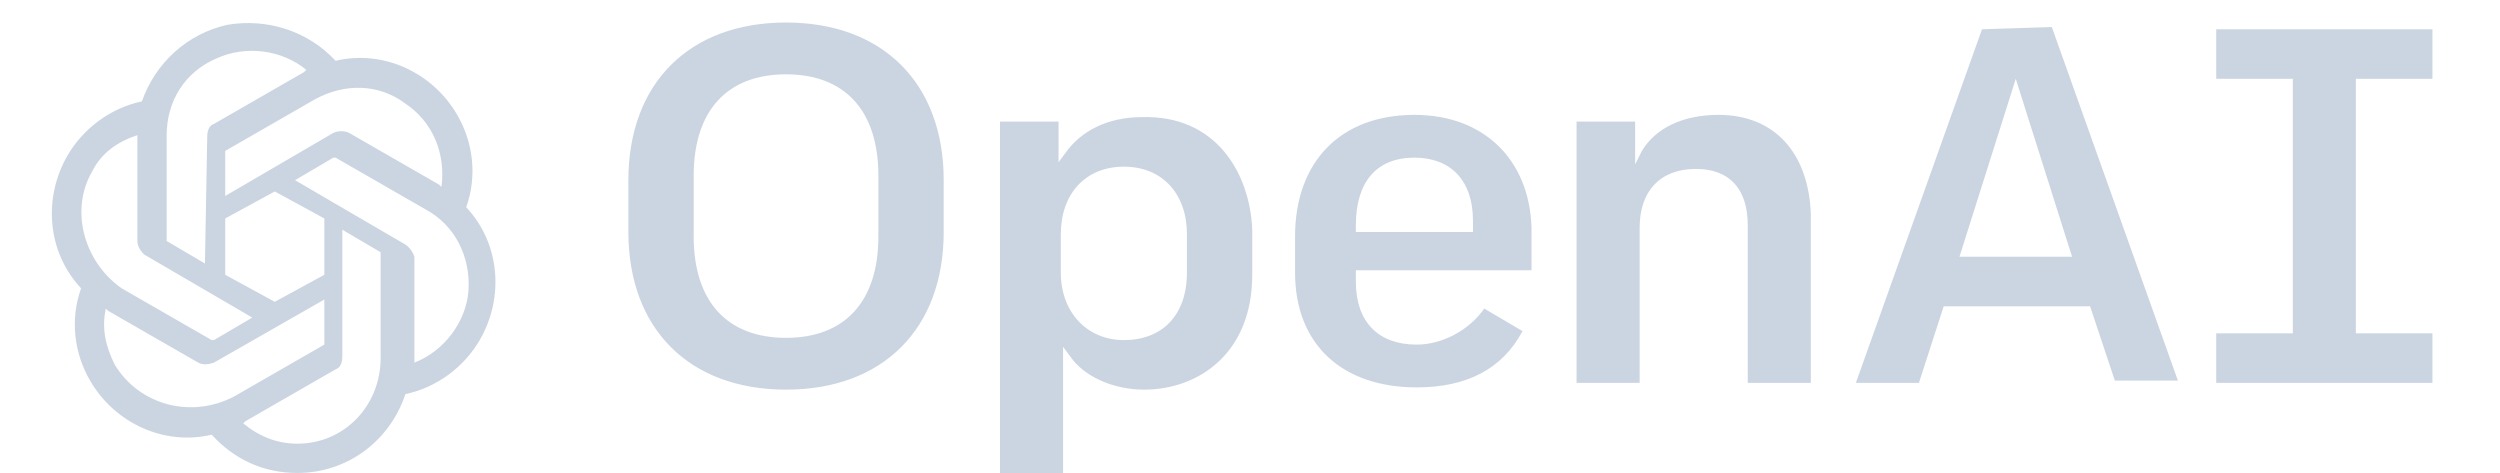 <svg version="1.2" xmlns="http://www.w3.org/2000/svg" viewBox="0 0 111 21" width="111" height="21">
	<title>client-01-svg</title>
	<style>
		.s0 { fill: #cbd5e1 } 
	</style>
	<path id="Layer" fill-rule="evenodd" class="s0" d="m80.4 9.5v7.5h-2.8v-7c0-1.6-0.8-2.5-2.3-2.5-1.6 0-2.5 1-2.5 2.6v6.9h-2.8v-11.6h2.6v1.9l0.3-0.6c0.6-1 1.8-1.6 3.4-1.6 2.5 0 4 1.7 4.1 4.4zm-12.4 0.6v1.9h-7.8v0.5c0 1.8 1 2.8 2.7 2.8 1.1 0 2.3-0.6 3-1.6l1.7 1c-0.9 1.7-2.5 2.5-4.7 2.5-3.3 0-5.4-1.9-5.4-5.1v-1.6c0-3.3 2-5.4 5.3-5.4 3.1 0 5.1 2 5.2 5zm-2.6-0.3c0-1.8-1-2.8-2.6-2.8-1.7 0-2.6 1.1-2.6 3v0.3h5.2zm39.2-6.3v11.3h3.4v2.2h-9.6v-2.2h3.4v-11.3h-3.4v-2.2h9.6v2.2zm-62.7 4.5v2.3c0 4.3-2.7 7-7 7-4.3 0-7-2.7-7-7v-2.3c0-4.3 2.7-7 7-7 4.3 0 7 2.7 7 7zm-2.9-0.2c0-2.9-1.5-4.5-4.1-4.5-2.6 0-4.1 1.6-4.1 4.5v2.7c0 2.9 1.5 4.5 4.1 4.5 2.6 0 4.1-1.6 4.1-4.5zm16.6 2.4v2c0 3.5-2.4 5.1-4.8 5.1-1.4 0-2.7-0.6-3.3-1.5l-0.3-0.4v5.6h-2.8v-15.6h2.6v1.8l0.3-0.4c0.7-1 1.9-1.6 3.4-1.6 3.3-0.1 4.8 2.5 4.9 5zm-2.9 0.2c0-1.8-1.1-3-2.8-3-1.7 0-2.8 1.2-2.8 3v1.7c0 1.8 1.2 3 2.8 3 1.7 0 2.8-1.1 2.8-3zm38.4-9.2l5.6 15.7h-2.8l-1.1-3.3h-6.5l-1.1 3.4h-2.8l5.6-15.7zm0.9 10.2l-2.5-7.9-2.5 7.9zm-70.7 3.7c-0.7 1.2-1.9 2.1-3.3 2.4-0.7 2.1-2.6 3.5-4.8 3.5-1.5 0-2.8-0.6-3.8-1.7-2.1 0.5-4.3-0.5-5.4-2.4-0.7-1.2-0.9-2.7-0.4-4.1-1.5-1.6-1.7-4-0.6-5.9 0.7-1.2 1.9-2.1 3.3-2.4 0.6-1.7 2-3 3.8-3.4 1.8-0.3 3.6 0.3 4.8 1.6 2.1-0.5 4.3 0.5 5.4 2.4 0.7 1.2 0.9 2.7 0.4 4.1 1.5 1.6 1.7 4 0.6 5.9zm-4.4 0.8v-4.7l-1.7-1v5.6q0 0.5-0.3 0.6l-4 2.3-0.1 0.1q1.1 0.9 2.4 0.9c2.1 0 3.7-1.7 3.7-3.8zm-6.5 1.7l4-2.3c0-0.1 0-2 0-2l-4.9 2.8c-0.3 0.1-0.5 0.1-0.7 0l-4-2.3-0.1-0.1c-0.2 0.9 0 1.7 0.4 2.5 1.1 1.8 3.4 2.4 5.3 1.4zm-5-4.8l4 2.3c0.1 0 0.1 0 0.1 0l1.7-1-4.8-2.8q-0.3-0.3-0.3-0.6v-4.7c-0.9 0.3-1.6 0.8-2 1.6-1 1.7-0.4 4 1.3 5.2zm13-1.4v4.7c1.3-0.5 2.3-1.8 2.4-3.2 0.1-1.5-0.6-2.9-1.9-3.6l-4-2.3c-0.1 0-0.1 0-0.1 0l-1.7 1 4.8 2.8c0.2 0.1 0.4 0.3 0.5 0.6zm-0.4-6.8c-1.2-0.9-2.7-0.9-4-0.2l-4 2.3c0 0.1 0 2 0 2l4.8-2.8c0.2-0.1 0.5-0.1 0.7 0l4 2.3 0.1 0.1c0.2-1.5-0.4-2.9-1.6-3.7zm-8.8 1.5q0-0.5 0.3-0.6l4-2.3 0.1-0.1c-1.1-0.9-2.7-1.1-4-0.5-1.4 0.6-2.2 1.9-2.2 3.4v4.7l1.7 1zm0.8 6.1l2.2 1.2 2.2-1.2v-2.5l-2.2-1.2-2.2 1.2z"/>
</svg>